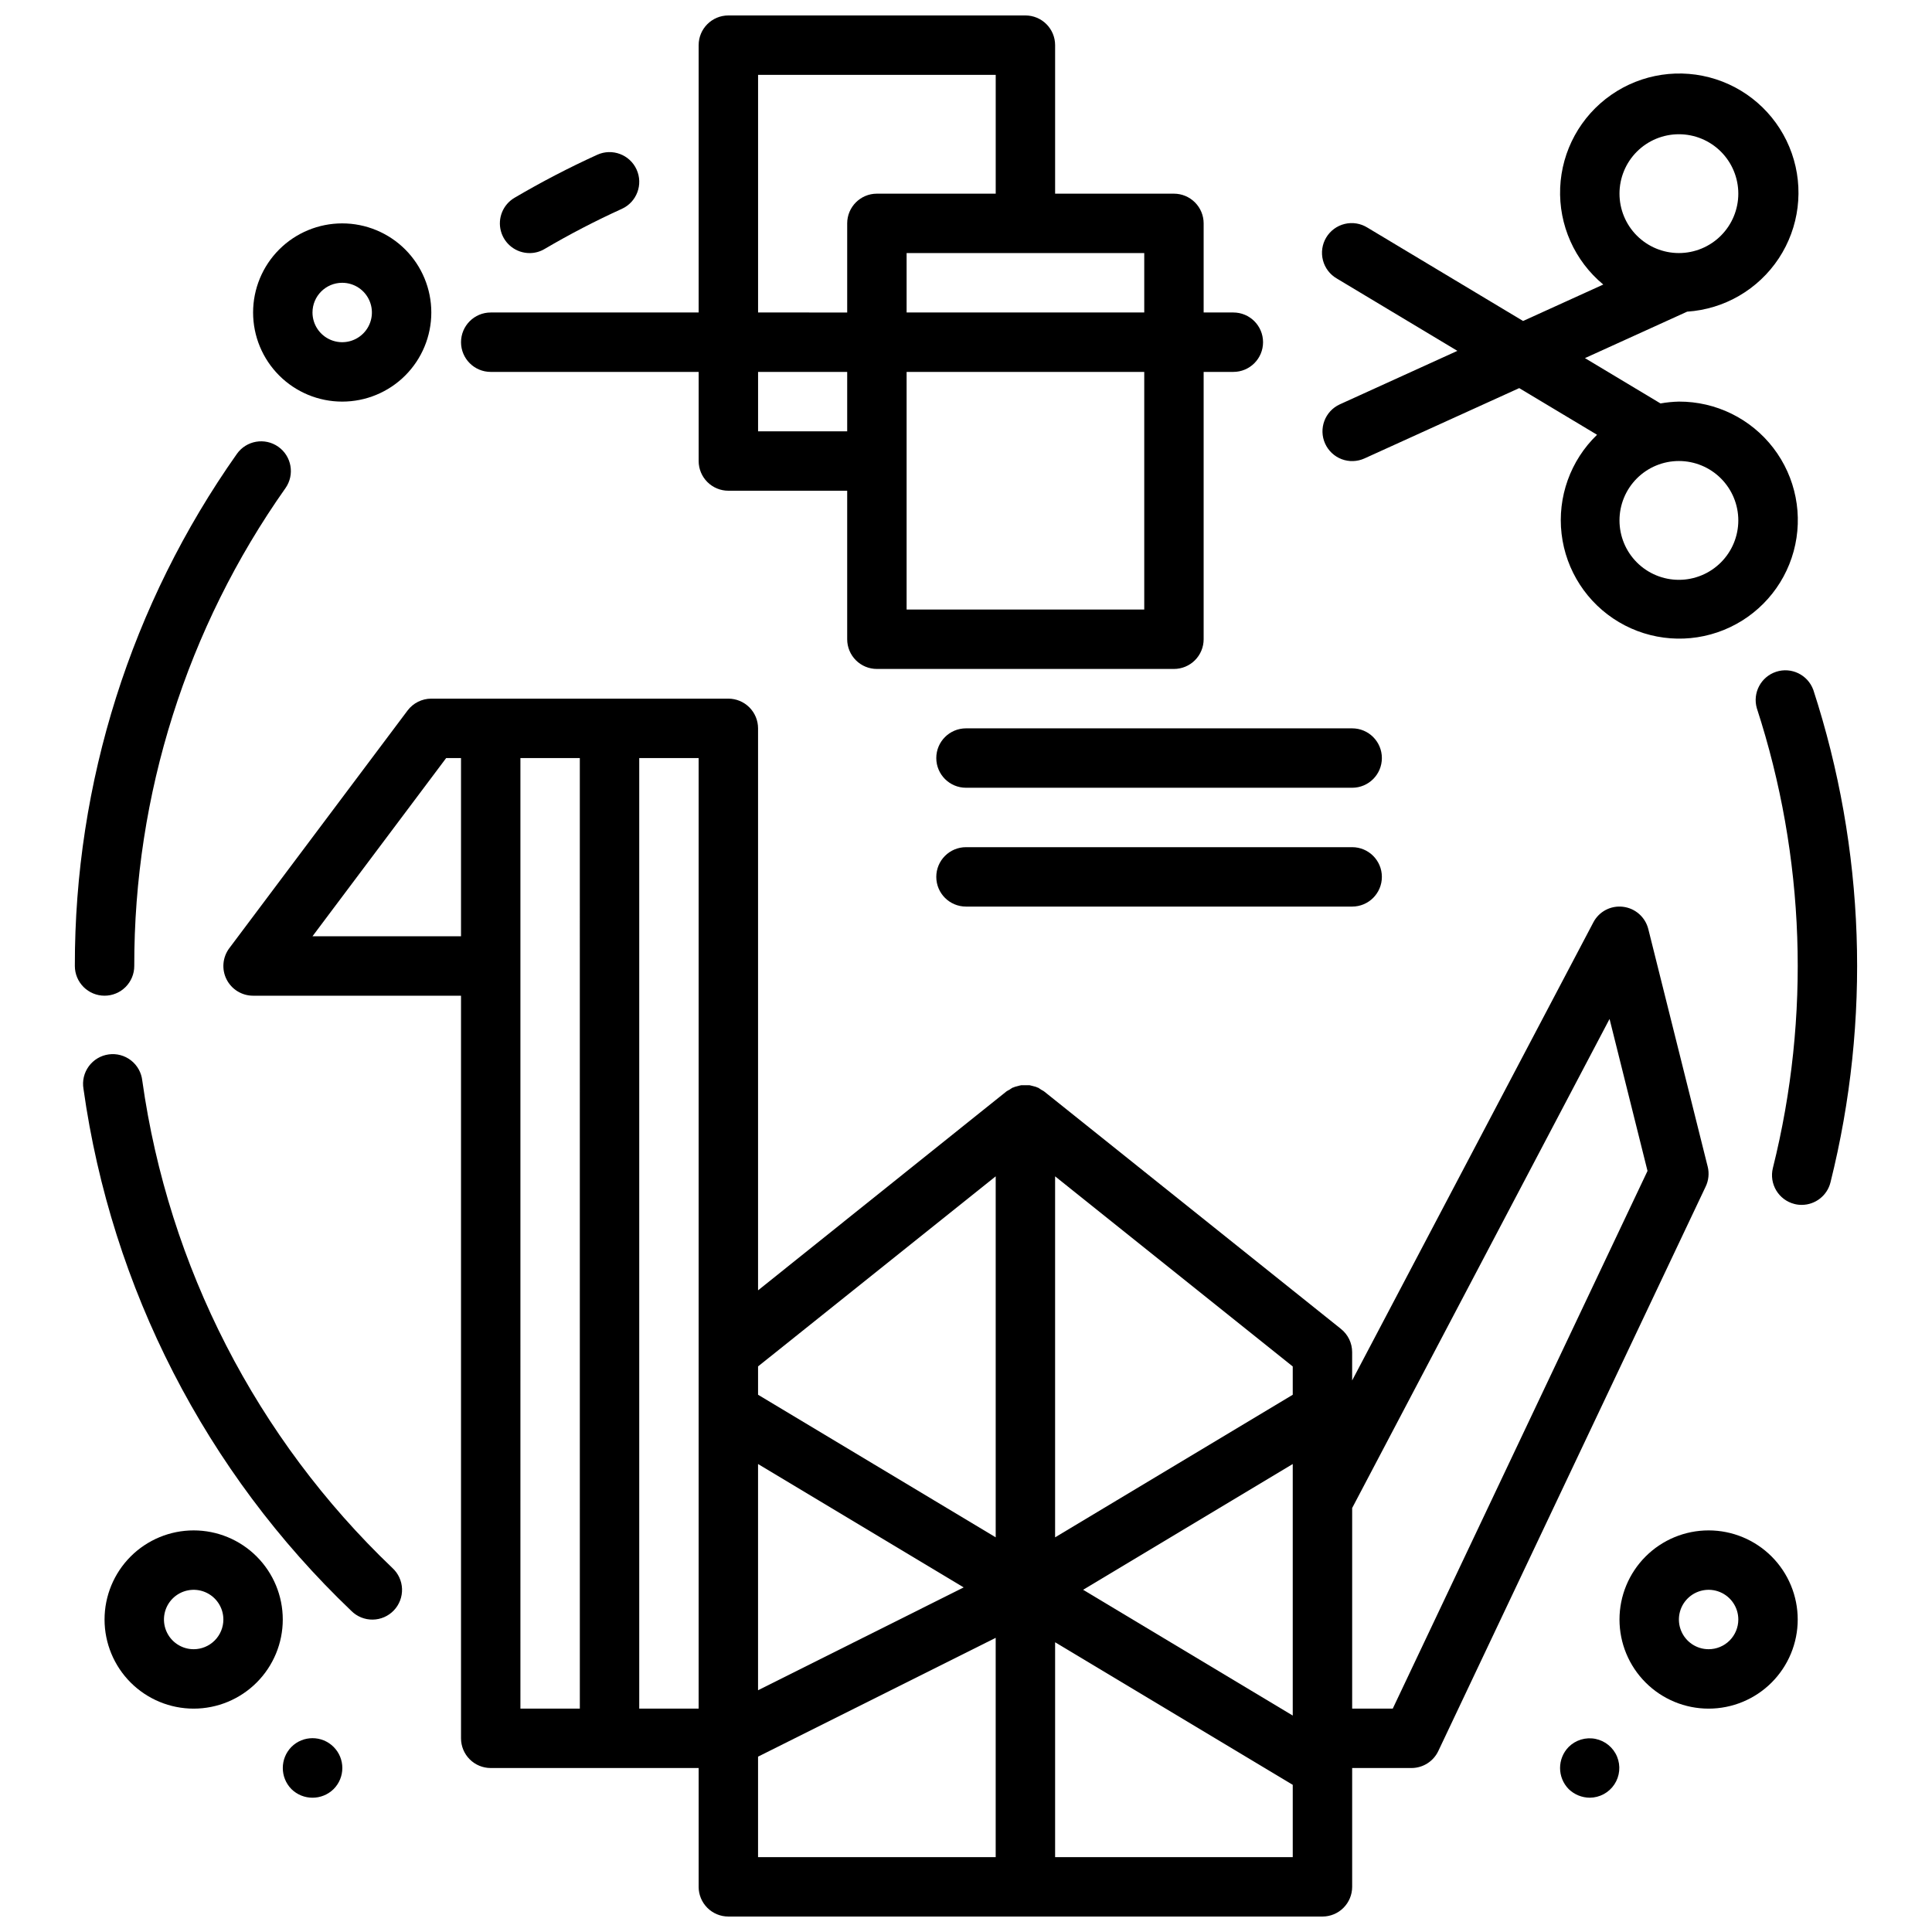 <?xml version="1.0" encoding="UTF-8"?>
<!-- Uploaded to: ICON Repo, www.svgrepo.com, Generator: ICON Repo Mixer Tools -->
<svg width="800px" height="800px" version="1.1" viewBox="144 144 512 512" xmlns="http://www.w3.org/2000/svg">
 <defs>
  <clipPath id="b">
   <path d="m203 329h394v322.9h-394z"/>
  </clipPath>
  <clipPath id="a">
   <path d="m266 148.09h213v173.91h-213z"/>
  </clipPath>
 </defs>
 <g clip-path="url(#b)">
  <path d="m596.56 453.19-15.742-62.977c-0.793-3.168-3.461-5.516-6.699-5.906-3.234-0.398-6.375 1.254-7.875 4.148l-63.91 121.38v-7.5c0-2.391-1.086-4.656-2.953-6.148l-78.719-62.977c-0.52-0.285-1.023-0.602-1.504-0.945-0.07 0-0.148 0-0.219-0.07l-0.449-0.18c-0.242-0.086-0.48-0.117-0.715-0.188l-0.004-0.004c-0.305-0.094-0.617-0.172-0.93-0.234h-0.746-0.73-0.004c-0.23-0.012-0.465-0.012-0.699 0-0.332 0.062-0.66 0.141-0.984 0.242-0.227 0.062-0.457 0.102-0.691 0.18l-0.434 0.18c-0.07 0-0.156 0-0.227 0.07l-0.004 0.004c-0.273 0.148-0.535 0.32-0.785 0.504-0.273 0.129-0.535 0.277-0.789 0.441l-65.855 52.742v-148.93c0-2.09-0.828-4.09-2.305-5.566-1.477-1.477-3.481-2.309-5.566-2.309h-78.723c-2.477 0-4.809 1.168-6.297 3.152l-47.23 62.977v-0.004c-1.789 2.387-2.078 5.578-0.746 8.246 1.336 2.668 4.062 4.352 7.043 4.352h55.105v196.8c0 2.086 0.828 4.09 2.305 5.566 1.477 1.477 3.477 2.305 5.566 2.305h55.105v31.488h-0.004c0 2.086 0.832 4.09 2.309 5.566 1.477 1.477 3.477 2.305 5.566 2.305h157.44c2.09 0 4.094-0.828 5.566-2.305 1.477-1.477 2.309-3.481 2.309-5.566v-31.488h15.742c3.031-0.012 5.789-1.762 7.086-4.504l70.848-149.57v0.004c0.789-1.645 0.984-3.512 0.551-5.281zm-251.67 78.789 54.496 32.699-54.496 27.254zm141.7 9.715v56.945l-55.551-33.328 55.551-33.332zm0-28.07-62.977 37.785v-95.668l62.977 50.383zm-78.719-57.883v95.668l-62.977-37.785v-7.512zm-181.06-63.617 35.426-47.23h3.938v47.23zm55.105 7.871v-55.102h15.742l0.004 251.91h-15.746zm31.488-55.105h15.742v251.91h-15.742zm31.488 264.64 62.977-31.488v58.117h-62.977zm141.7 26.629h-62.977v-56.945l62.977 37.785zm26.504-39.359h-10.758v-53.16l68.211-129.61 10.059 40.281z"/>
 </g>
 <path d="m495.17 261.56c0.859 1.902 2.441 3.391 4.394 4.129 1.957 0.738 4.125 0.668 6.027-0.195l41.02-18.641 20.625 12.367c-7.059 6.805-10.535 16.516-9.402 26.254 1.137 9.738 6.758 18.391 15.191 23.387 8.438 4.996 18.723 5.769 27.809 2.082 9.09-3.684 15.934-11.398 18.508-20.859 2.574-9.461 0.582-19.582-5.387-27.363-5.965-7.781-15.227-12.328-25.031-12.293-1.633 0.039-3.262 0.203-4.871 0.488l-20.027-12.012 27.086-12.312h0.004c9.848-0.652 18.828-5.871 24.27-14.109 5.441-8.238 6.719-18.547 3.453-27.863s-10.699-16.57-20.094-19.609c-9.395-3.035-19.668-1.508-27.77 4.137-8.102 5.641-13.098 14.746-13.512 24.609-0.41 9.863 3.816 19.352 11.422 25.648l-21.254 9.66-41.242-24.742c-1.793-1.121-3.957-1.477-6.012-0.984-2.055 0.492-3.824 1.793-4.914 3.602-1.086 1.812-1.402 3.984-0.871 6.027 0.527 2.047 1.855 3.793 3.688 4.848l31.938 19.168-31.141 14.168h-0.004c-3.945 1.801-5.691 6.457-3.902 10.41zm109.5 20.355c0 4.176-1.66 8.18-4.613 11.133s-6.957 4.613-11.133 4.613-8.18-1.66-11.133-4.613-4.609-6.957-4.609-11.133 1.656-8.18 4.609-11.133 6.957-4.609 11.133-4.609 8.18 1.656 11.133 4.609 4.613 6.957 4.613 11.133zm-15.746-102.34c4.176 0 8.18 1.66 11.133 4.609 2.953 2.953 4.613 6.957 4.613 11.133s-1.66 8.184-4.613 11.133c-2.953 2.953-6.957 4.613-11.133 4.613s-8.18-1.66-11.133-4.613c-2.953-2.949-4.609-6.957-4.609-11.133s1.656-8.18 4.609-11.133c2.953-2.949 6.957-4.609 11.133-4.609z"/>
 <path d="m502.34 337.02h-102.34c-4.348 0-7.875 3.523-7.875 7.871 0 4.348 3.527 7.871 7.875 7.871h102.34c4.348 0 7.871-3.523 7.871-7.871 0-4.348-3.523-7.871-7.871-7.871z"/>
 <path d="m502.34 368.51h-102.34c-4.348 0-7.875 3.523-7.875 7.871 0 4.348 3.527 7.871 7.875 7.871h102.34c4.348 0 7.871-3.523 7.871-7.871 0-4.348-3.523-7.871-7.871-7.871z"/>
 <g clip-path="url(#a)">
  <path d="m274.05 242.56h55.105v23.617h-0.004c0 2.086 0.832 4.09 2.309 5.566 1.477 1.473 3.477 2.305 5.566 2.305h31.488v39.359c0 2.086 0.828 4.09 2.305 5.566 1.477 1.477 3.477 2.305 5.566 2.305h78.719c2.09 0 4.09-0.828 5.566-2.305 1.477-1.477 2.309-3.481 2.309-5.566v-70.848h7.871c4.348 0 7.871-3.523 7.871-7.871s-3.523-7.875-7.871-7.875h-7.871v-23.613c0-2.09-0.832-4.09-2.309-5.566-1.477-1.477-3.477-2.309-5.566-2.309h-31.488v-39.359c0-2.086-0.828-4.09-2.305-5.566-1.477-1.477-3.477-2.305-5.566-2.305h-78.719c-4.348 0-7.875 3.523-7.875 7.871v70.848h-55.102c-4.348 0-7.871 3.527-7.871 7.875s3.523 7.871 7.871 7.871zm70.848 15.742v-15.742h23.617v15.742zm102.34 47.23-62.977 0.004v-62.977h62.977zm0-78.719h-62.977v-15.742h62.977zm-102.34-62.977h62.977v31.488h-31.488c-4.348 0-7.871 3.527-7.871 7.875v23.617l-23.617-0.004z"/>
 </g>
 <path d="m234.69 250.43c6.262 0 12.27-2.488 16.699-6.918 4.426-4.426 6.914-10.434 6.914-16.699 0-6.262-2.488-12.27-6.914-16.699-4.43-4.426-10.438-6.914-16.699-6.914-6.266 0-12.273 2.488-16.699 6.914-4.43 4.43-6.918 10.438-6.918 16.699 0 6.266 2.488 12.273 6.918 16.699 4.426 4.43 10.434 6.918 16.699 6.918zm0-31.488c3.184 0 6.055 1.918 7.269 4.859 1.219 2.941 0.547 6.328-1.703 8.578-2.254 2.254-5.641 2.926-8.582 1.707s-4.859-4.09-4.859-7.273c0-4.348 3.527-7.871 7.875-7.871z"/>
 <path d="m596.8 549.57c-6.266 0-12.273 2.488-16.699 6.918-4.43 4.43-6.918 10.434-6.918 16.699 0 6.262 2.488 12.27 6.918 16.699 4.426 4.43 10.434 6.918 16.699 6.918 6.262 0 12.27-2.488 16.699-6.918 4.426-4.43 6.914-10.438 6.914-16.699 0-6.266-2.488-12.27-6.914-16.699-4.43-4.43-10.438-6.918-16.699-6.918zm0 31.488c-3.188 0-6.055-1.918-7.273-4.859-1.219-2.941-0.547-6.328 1.707-8.578 2.25-2.25 5.637-2.926 8.578-1.707s4.859 4.09 4.859 7.273c0 2.086-0.832 4.09-2.305 5.566-1.477 1.477-3.481 2.305-5.566 2.305z"/>
 <path d="m624.53 326.79c-1.461-3.973-5.805-6.078-9.828-4.766-4.023 1.316-6.289 5.574-5.129 9.645 12.832 39.414 14.309 81.645 4.262 121.86-1.051 4.219 1.512 8.488 5.731 9.543 0.625 0.16 1.266 0.238 1.91 0.234 3.609-0.008 6.75-2.465 7.621-5.965 10.773-43.09 9.191-88.344-4.566-130.57z"/>
 <path d="m171.71 407.87c2.086 0 4.09-0.828 5.566-2.305 1.477-1.477 2.305-3.481 2.305-5.566-0.082-45.344 13.922-89.594 40.07-126.64 2.5-3.555 1.645-8.469-1.914-10.973-3.559-2.5-8.473-1.645-10.973 1.914-28.012 39.699-43.012 87.113-42.93 135.7 0 2.086 0.832 4.09 2.309 5.566 1.477 1.477 3.477 2.305 5.566 2.305z"/>
 <path d="m181.71 430.41c-0.223-2.121-1.293-4.062-2.973-5.379-1.68-1.316-3.82-1.895-5.938-1.602-2.113 0.293-4.016 1.43-5.273 3.152-1.262 1.723-1.766 3.883-1.402 5.988 7.406 52.797 32.422 101.55 70.996 138.35 1.5 1.496 3.539 2.32 5.656 2.293 2.117-0.027 4.133-0.906 5.594-2.438s2.242-3.59 2.172-5.703c-0.074-2.117-0.996-4.113-2.559-5.543-35.996-34.348-59.348-79.844-66.273-129.12z"/>
 <path d="m284.35 211.07c1.402 0.004 2.777-0.375 3.981-1.094 6.633-3.898 13.465-7.445 20.469-10.629 3.957-1.805 5.703-6.473 3.898-10.43-1.805-3.957-6.477-5.699-10.434-3.898-7.5 3.414-14.816 7.223-21.922 11.402-3.055 1.805-4.527 5.43-3.59 8.852 0.938 3.426 4.047 5.797 7.598 5.797z"/>
 <path d="m559.72 606.95c-3.047 3.106-3.047 8.074 0 11.18 1.5 1.453 3.5 2.269 5.59 2.281 2.621-0.016 5.062-1.336 6.512-3.519 1.449-2.184 1.715-4.949 0.711-7.371-1.004-2.422-3.152-4.184-5.723-4.699s-5.231 0.285-7.09 2.129z"/>
 <path d="m195.32 549.57c-6.262 0-12.27 2.488-16.699 6.918-4.426 4.43-6.914 10.434-6.914 16.699 0 6.262 2.488 12.27 6.914 16.699 4.43 4.43 10.438 6.918 16.699 6.918 6.266 0 12.273-2.488 16.699-6.918 4.43-4.43 6.918-10.438 6.918-16.699 0-6.266-2.488-12.27-6.918-16.699-4.426-4.43-10.434-6.918-16.699-6.918zm0 31.488c-3.184 0-6.051-1.918-7.269-4.859-1.219-2.941-0.547-6.328 1.703-8.578 2.254-2.25 5.641-2.926 8.582-1.707s4.859 4.09 4.859 7.273c0 2.086-0.832 4.09-2.309 5.566s-3.477 2.305-5.566 2.305z"/>
 <path d="m221.23 606.95c-3.047 3.106-3.047 8.074 0 11.18 3.102 3.043 8.074 3.043 11.176 0 3.086-3.086 3.086-8.094 0-11.18-3.086-3.086-8.09-3.086-11.176 0z"/>
</svg>